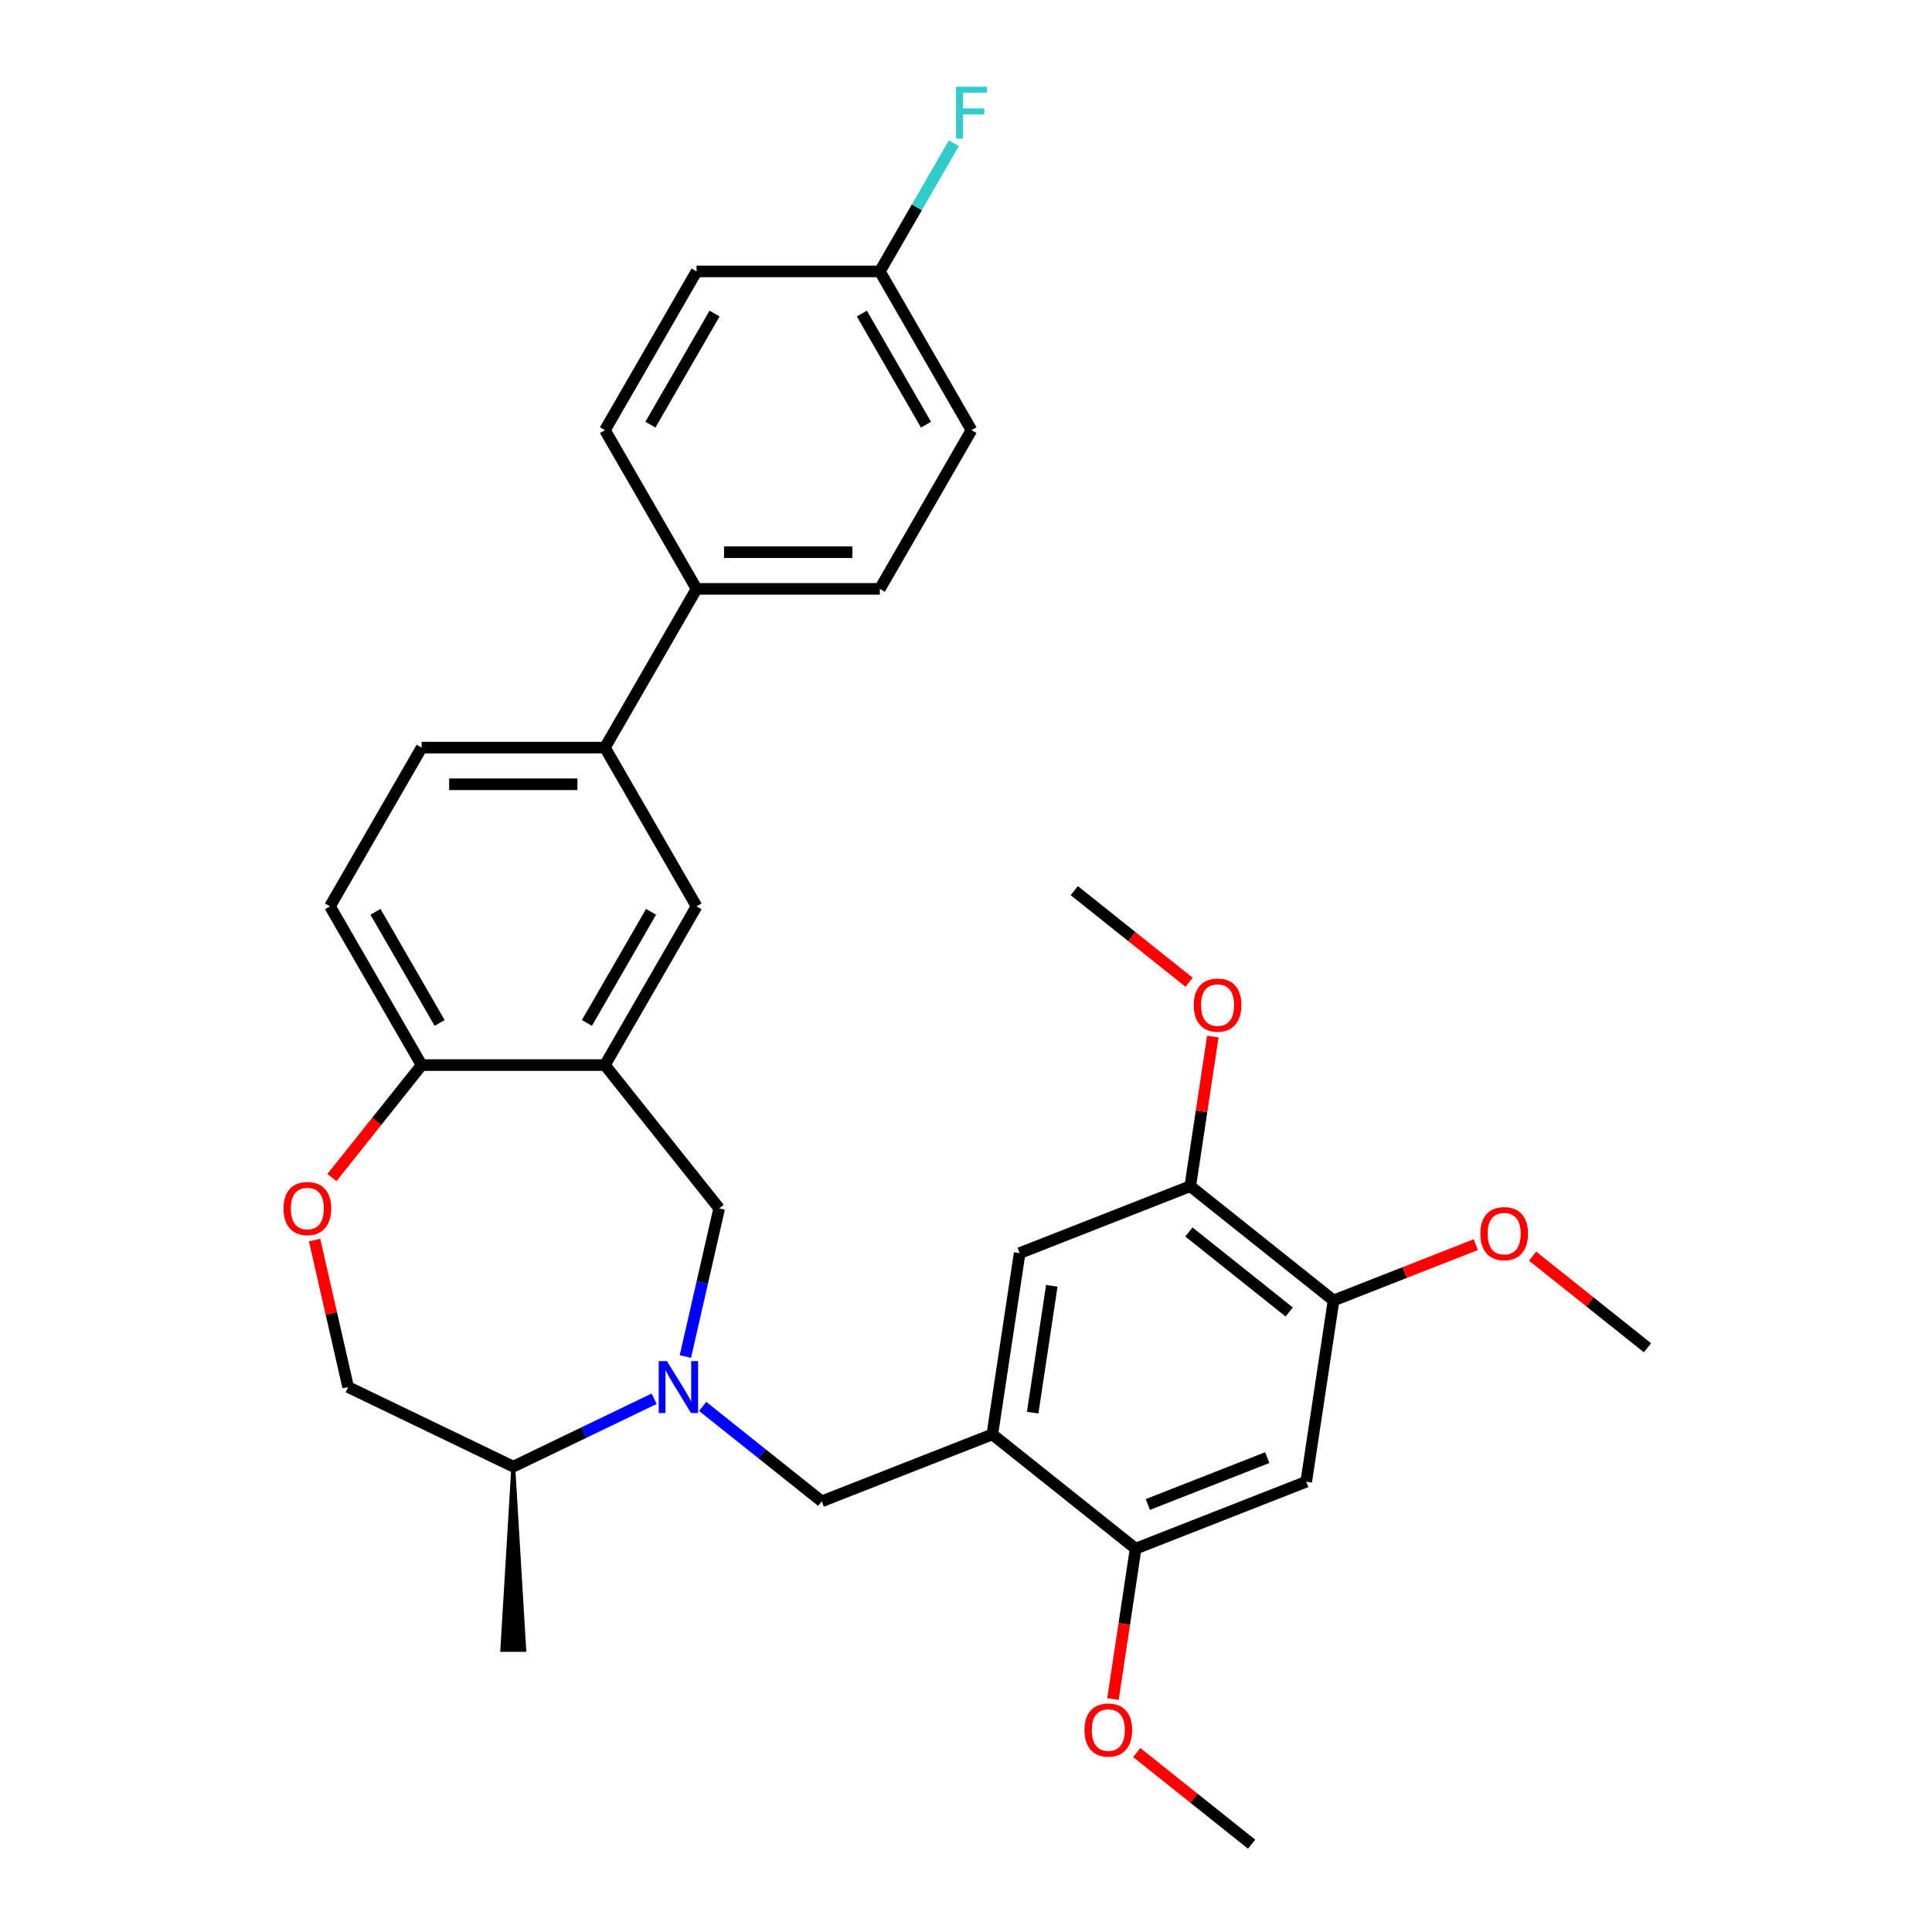 <?xml version='1.0' encoding='iso-8859-1'?>
<svg version='1.1' baseProfile='full'
              xmlns='http://www.w3.org/2000/svg'
                      xmlns:rdkit='http://www.rdkit.org/xml'
                      xmlns:xlink='http://www.w3.org/1999/xlink'
                  xml:space='preserve'
width='1000px' height='1000px' viewBox='0 0 1000 1000'>
<!-- END OF HEADER -->
<rect style='opacity:1.0;fill:#FFFFFF;stroke:none' width='1000' height='1000' x='0' y='0'> </rect>
<path class='bond-2' d='M 363.703,727.961 L 394.509,752.528' style='fill:none;fill-rule:evenodd;stroke:#0000FF;stroke-width:6px;stroke-linecap:butt;stroke-linejoin:miter;stroke-opacity:1' />
<path class='bond-2' d='M 394.509,752.528 L 425.314,777.095' style='fill:none;fill-rule:evenodd;stroke:#000000;stroke-width:6px;stroke-linecap:butt;stroke-linejoin:miter;stroke-opacity:1' />
<path class='bond-3' d='M 354.75,702.139 L 363.501,663.796' style='fill:none;fill-rule:evenodd;stroke:#0000FF;stroke-width:6px;stroke-linecap:butt;stroke-linejoin:miter;stroke-opacity:1' />
<path class='bond-3' d='M 363.501,663.796 L 372.253,625.454' style='fill:none;fill-rule:evenodd;stroke:#000000;stroke-width:6px;stroke-linecap:butt;stroke-linejoin:miter;stroke-opacity:1' />
<path class='bond-13' d='M 338.582,723.994 L 302.125,741.55' style='fill:none;fill-rule:evenodd;stroke:#0000FF;stroke-width:6px;stroke-linecap:butt;stroke-linejoin:miter;stroke-opacity:1' />
<path class='bond-13' d='M 302.125,741.55 L 265.668,759.107' style='fill:none;fill-rule:evenodd;stroke:#000000;stroke-width:6px;stroke-linecap:butt;stroke-linejoin:miter;stroke-opacity:1' />
<path class='bond-0' d='M 513.626,742.435 L 425.314,777.095' style='fill:none;fill-rule:evenodd;stroke:#000000;stroke-width:6px;stroke-linecap:butt;stroke-linejoin:miter;stroke-opacity:1' />
<path class='bond-5' d='M 513.626,742.435 L 587.798,801.585' style='fill:none;fill-rule:evenodd;stroke:#000000;stroke-width:6px;stroke-linecap:butt;stroke-linejoin:miter;stroke-opacity:1' />
<path class='bond-8' d='M 513.626,742.435 L 527.766,648.625' style='fill:none;fill-rule:evenodd;stroke:#000000;stroke-width:6px;stroke-linecap:butt;stroke-linejoin:miter;stroke-opacity:1' />
<path class='bond-8' d='M 534.509,731.191 L 544.407,665.524' style='fill:none;fill-rule:evenodd;stroke:#000000;stroke-width:6px;stroke-linecap:butt;stroke-linejoin:miter;stroke-opacity:1' />
<path class='bond-1' d='M 313.103,551.282 L 372.253,625.454' style='fill:none;fill-rule:evenodd;stroke:#000000;stroke-width:6px;stroke-linecap:butt;stroke-linejoin:miter;stroke-opacity:1' />
<path class='bond-7' d='M 313.103,551.282 L 360.538,469.122' style='fill:none;fill-rule:evenodd;stroke:#000000;stroke-width:6px;stroke-linecap:butt;stroke-linejoin:miter;stroke-opacity:1' />
<path class='bond-7' d='M 303.786,529.471 L 336.99,471.959' style='fill:none;fill-rule:evenodd;stroke:#000000;stroke-width:6px;stroke-linecap:butt;stroke-linejoin:miter;stroke-opacity:1' />
<path class='bond-9' d='M 313.103,551.282 L 218.233,551.282' style='fill:none;fill-rule:evenodd;stroke:#000000;stroke-width:6px;stroke-linecap:butt;stroke-linejoin:miter;stroke-opacity:1' />
<path class='bond-4' d='M 676.11,766.926 L 587.798,801.585' style='fill:none;fill-rule:evenodd;stroke:#000000;stroke-width:6px;stroke-linecap:butt;stroke-linejoin:miter;stroke-opacity:1' />
<path class='bond-4' d='M 655.931,754.462 L 594.113,778.724' style='fill:none;fill-rule:evenodd;stroke:#000000;stroke-width:6px;stroke-linecap:butt;stroke-linejoin:miter;stroke-opacity:1' />
<path class='bond-33' d='M 676.11,766.926 L 690.249,673.116' style='fill:none;fill-rule:evenodd;stroke:#000000;stroke-width:6px;stroke-linecap:butt;stroke-linejoin:miter;stroke-opacity:1' />
<path class='bond-21' d='M 587.798,801.585 L 581.931,840.512' style='fill:none;fill-rule:evenodd;stroke:#000000;stroke-width:6px;stroke-linecap:butt;stroke-linejoin:miter;stroke-opacity:1' />
<path class='bond-21' d='M 581.931,840.512 L 576.064,879.438' style='fill:none;fill-rule:evenodd;stroke:#FF0000;stroke-width:6px;stroke-linecap:butt;stroke-linejoin:miter;stroke-opacity:1' />
<path class='bond-6' d='M 162.82,641.828 L 171.507,679.886' style='fill:none;fill-rule:evenodd;stroke:#FF0000;stroke-width:6px;stroke-linecap:butt;stroke-linejoin:miter;stroke-opacity:1' />
<path class='bond-6' d='M 171.507,679.886 L 180.193,717.945' style='fill:none;fill-rule:evenodd;stroke:#000000;stroke-width:6px;stroke-linecap:butt;stroke-linejoin:miter;stroke-opacity:1' />
<path class='bond-31' d='M 171.808,609.497 L 195.021,580.389' style='fill:none;fill-rule:evenodd;stroke:#FF0000;stroke-width:6px;stroke-linecap:butt;stroke-linejoin:miter;stroke-opacity:1' />
<path class='bond-31' d='M 195.021,580.389 L 218.233,551.282' style='fill:none;fill-rule:evenodd;stroke:#000000;stroke-width:6px;stroke-linecap:butt;stroke-linejoin:miter;stroke-opacity:1' />
<path class='bond-11' d='M 360.538,469.122 L 313.103,386.963' style='fill:none;fill-rule:evenodd;stroke:#000000;stroke-width:6px;stroke-linecap:butt;stroke-linejoin:miter;stroke-opacity:1' />
<path class='bond-12' d='M 527.766,648.625 L 616.077,613.965' style='fill:none;fill-rule:evenodd;stroke:#000000;stroke-width:6px;stroke-linecap:butt;stroke-linejoin:miter;stroke-opacity:1' />
<path class='bond-17' d='M 218.233,551.282 L 170.798,469.122' style='fill:none;fill-rule:evenodd;stroke:#000000;stroke-width:6px;stroke-linecap:butt;stroke-linejoin:miter;stroke-opacity:1' />
<path class='bond-17' d='M 227.55,529.471 L 194.345,471.959' style='fill:none;fill-rule:evenodd;stroke:#000000;stroke-width:6px;stroke-linecap:butt;stroke-linejoin:miter;stroke-opacity:1' />
<path class='bond-10' d='M 690.249,673.116 L 616.077,613.965' style='fill:none;fill-rule:evenodd;stroke:#000000;stroke-width:6px;stroke-linecap:butt;stroke-linejoin:miter;stroke-opacity:1' />
<path class='bond-10' d='M 667.293,679.077 L 615.373,637.672' style='fill:none;fill-rule:evenodd;stroke:#000000;stroke-width:6px;stroke-linecap:butt;stroke-linejoin:miter;stroke-opacity:1' />
<path class='bond-22' d='M 690.249,673.116 L 727.053,658.671' style='fill:none;fill-rule:evenodd;stroke:#000000;stroke-width:6px;stroke-linecap:butt;stroke-linejoin:miter;stroke-opacity:1' />
<path class='bond-22' d='M 727.053,658.671 L 763.856,644.227' style='fill:none;fill-rule:evenodd;stroke:#FF0000;stroke-width:6px;stroke-linecap:butt;stroke-linejoin:miter;stroke-opacity:1' />
<path class='bond-14' d='M 313.103,386.963 L 360.538,304.803' style='fill:none;fill-rule:evenodd;stroke:#000000;stroke-width:6px;stroke-linecap:butt;stroke-linejoin:miter;stroke-opacity:1' />
<path class='bond-32' d='M 313.103,386.963 L 218.233,386.963' style='fill:none;fill-rule:evenodd;stroke:#000000;stroke-width:6px;stroke-linecap:butt;stroke-linejoin:miter;stroke-opacity:1' />
<path class='bond-32' d='M 298.872,405.937 L 232.464,405.937' style='fill:none;fill-rule:evenodd;stroke:#000000;stroke-width:6px;stroke-linecap:butt;stroke-linejoin:miter;stroke-opacity:1' />
<path class='bond-23' d='M 616.077,613.965 L 621.913,575.248' style='fill:none;fill-rule:evenodd;stroke:#000000;stroke-width:6px;stroke-linecap:butt;stroke-linejoin:miter;stroke-opacity:1' />
<path class='bond-23' d='M 621.913,575.248 L 627.749,536.53' style='fill:none;fill-rule:evenodd;stroke:#FF0000;stroke-width:6px;stroke-linecap:butt;stroke-linejoin:miter;stroke-opacity:1' />
<path class='bond-15' d='M 265.668,759.107 L 180.193,717.945' style='fill:none;fill-rule:evenodd;stroke:#000000;stroke-width:6px;stroke-linecap:butt;stroke-linejoin:miter;stroke-opacity:1' />
<path class='bond-27' d='M 265.668,759.107 L 259.976,853.977 L 271.36,853.977 Z' style='fill:#000000;fill-rule:evenodd;fill-opacity:1;stroke:#000000;stroke-width:2px;stroke-linecap:butt;stroke-linejoin:miter;stroke-opacity:1;' />
<path class='bond-18' d='M 360.538,304.803 L 455.407,304.803' style='fill:none;fill-rule:evenodd;stroke:#000000;stroke-width:6px;stroke-linecap:butt;stroke-linejoin:miter;stroke-opacity:1' />
<path class='bond-18' d='M 374.768,285.829 L 441.177,285.829' style='fill:none;fill-rule:evenodd;stroke:#000000;stroke-width:6px;stroke-linecap:butt;stroke-linejoin:miter;stroke-opacity:1' />
<path class='bond-19' d='M 360.538,304.803 L 313.103,222.644' style='fill:none;fill-rule:evenodd;stroke:#000000;stroke-width:6px;stroke-linecap:butt;stroke-linejoin:miter;stroke-opacity:1' />
<path class='bond-16' d='M 218.233,386.963 L 170.798,469.122' style='fill:none;fill-rule:evenodd;stroke:#000000;stroke-width:6px;stroke-linecap:butt;stroke-linejoin:miter;stroke-opacity:1' />
<path class='bond-24' d='M 455.407,304.803 L 502.842,222.644' style='fill:none;fill-rule:evenodd;stroke:#000000;stroke-width:6px;stroke-linecap:butt;stroke-linejoin:miter;stroke-opacity:1' />
<path class='bond-25' d='M 313.103,222.644 L 360.538,140.484' style='fill:none;fill-rule:evenodd;stroke:#000000;stroke-width:6px;stroke-linecap:butt;stroke-linejoin:miter;stroke-opacity:1' />
<path class='bond-25' d='M 336.65,219.807 L 369.854,162.295' style='fill:none;fill-rule:evenodd;stroke:#000000;stroke-width:6px;stroke-linecap:butt;stroke-linejoin:miter;stroke-opacity:1' />
<path class='bond-20' d='M 455.407,140.484 L 360.538,140.484' style='fill:none;fill-rule:evenodd;stroke:#000000;stroke-width:6px;stroke-linecap:butt;stroke-linejoin:miter;stroke-opacity:1' />
<path class='bond-26' d='M 455.407,140.484 L 474.562,107.307' style='fill:none;fill-rule:evenodd;stroke:#000000;stroke-width:6px;stroke-linecap:butt;stroke-linejoin:miter;stroke-opacity:1' />
<path class='bond-26' d='M 474.562,107.307 L 493.717,74.13' style='fill:none;fill-rule:evenodd;stroke:#33CCCC;stroke-width:6px;stroke-linecap:butt;stroke-linejoin:miter;stroke-opacity:1' />
<path class='bond-34' d='M 455.407,140.484 L 502.842,222.644' style='fill:none;fill-rule:evenodd;stroke:#000000;stroke-width:6px;stroke-linecap:butt;stroke-linejoin:miter;stroke-opacity:1' />
<path class='bond-34' d='M 446.09,162.295 L 479.295,219.807' style='fill:none;fill-rule:evenodd;stroke:#000000;stroke-width:6px;stroke-linecap:butt;stroke-linejoin:miter;stroke-opacity:1' />
<path class='bond-28' d='M 588.363,907.122 L 618.097,930.834' style='fill:none;fill-rule:evenodd;stroke:#FF0000;stroke-width:6px;stroke-linecap:butt;stroke-linejoin:miter;stroke-opacity:1' />
<path class='bond-28' d='M 618.097,930.834 L 647.831,954.545' style='fill:none;fill-rule:evenodd;stroke:#000000;stroke-width:6px;stroke-linecap:butt;stroke-linejoin:miter;stroke-opacity:1' />
<path class='bond-29' d='M 793.266,650.182 L 822.999,673.894' style='fill:none;fill-rule:evenodd;stroke:#FF0000;stroke-width:6px;stroke-linecap:butt;stroke-linejoin:miter;stroke-opacity:1' />
<path class='bond-29' d='M 822.999,673.894 L 852.733,697.606' style='fill:none;fill-rule:evenodd;stroke:#000000;stroke-width:6px;stroke-linecap:butt;stroke-linejoin:miter;stroke-opacity:1' />
<path class='bond-30' d='M 615.512,508.429 L 585.778,484.717' style='fill:none;fill-rule:evenodd;stroke:#FF0000;stroke-width:6px;stroke-linecap:butt;stroke-linejoin:miter;stroke-opacity:1' />
<path class='bond-30' d='M 585.778,484.717 L 556.045,461.005' style='fill:none;fill-rule:evenodd;stroke:#000000;stroke-width:6px;stroke-linecap:butt;stroke-linejoin:miter;stroke-opacity:1' />
<path  class='atom-0' d='M 345.204 704.511
L 354.008 718.741
Q 354.88 720.146, 356.284 722.688
Q 357.688 725.231, 357.764 725.382
L 357.764 704.511
L 361.331 704.511
L 361.331 731.378
L 357.651 731.378
L 348.202 715.82
Q 347.101 713.998, 345.925 711.911
Q 344.786 709.824, 344.445 709.179
L 344.445 731.378
L 340.953 731.378
L 340.953 704.511
L 345.204 704.511
' fill='#0000FF'/>
<path  class='atom-7' d='M 146.75 625.529
Q 146.75 619.078, 149.937 615.473
Q 153.125 611.868, 159.083 611.868
Q 165.041 611.868, 168.228 615.473
Q 171.416 619.078, 171.416 625.529
Q 171.416 632.056, 168.19 635.775
Q 164.965 639.456, 159.083 639.456
Q 153.163 639.456, 149.937 635.775
Q 146.75 632.094, 146.75 625.529
M 159.083 636.42
Q 163.181 636.42, 165.382 633.688
Q 167.621 630.918, 167.621 625.529
Q 167.621 620.255, 165.382 617.598
Q 163.181 614.904, 159.083 614.904
Q 154.985 614.904, 152.746 617.56
Q 150.545 620.217, 150.545 625.529
Q 150.545 630.956, 152.746 633.688
Q 154.985 636.42, 159.083 636.42
' fill='#FF0000'/>
<path  class='atom-22' d='M 561.325 895.471
Q 561.325 889.02, 564.513 885.415
Q 567.701 881.81, 573.659 881.81
Q 579.616 881.81, 582.804 885.415
Q 585.992 889.02, 585.992 895.471
Q 585.992 901.998, 582.766 905.717
Q 579.54 909.398, 573.659 909.398
Q 567.739 909.398, 564.513 905.717
Q 561.325 902.036, 561.325 895.471
M 573.659 906.362
Q 577.757 906.362, 579.958 903.63
Q 582.197 900.86, 582.197 895.471
Q 582.197 890.196, 579.958 887.54
Q 577.757 884.846, 573.659 884.846
Q 569.56 884.846, 567.321 887.502
Q 565.12 890.158, 565.12 895.471
Q 565.12 900.898, 567.321 903.63
Q 569.56 906.362, 573.659 906.362
' fill='#FF0000'/>
<path  class='atom-23' d='M 766.228 638.532
Q 766.228 632.081, 769.415 628.476
Q 772.603 624.87, 778.561 624.87
Q 784.519 624.87, 787.706 628.476
Q 790.894 632.081, 790.894 638.532
Q 790.894 645.059, 787.668 648.778
Q 784.443 652.459, 778.561 652.459
Q 772.641 652.459, 769.415 648.778
Q 766.228 645.097, 766.228 638.532
M 778.561 649.423
Q 782.659 649.423, 784.86 646.69
Q 787.099 643.92, 787.099 638.532
Q 787.099 633.257, 784.86 630.601
Q 782.659 627.906, 778.561 627.906
Q 774.463 627.906, 772.224 630.563
Q 770.023 633.219, 770.023 638.532
Q 770.023 643.958, 772.224 646.69
Q 774.463 649.423, 778.561 649.423
' fill='#FF0000'/>
<path  class='atom-24' d='M 617.884 520.231
Q 617.884 513.78, 621.071 510.175
Q 624.259 506.57, 630.217 506.57
Q 636.175 506.57, 639.362 510.175
Q 642.55 513.78, 642.55 520.231
Q 642.55 526.758, 639.324 530.477
Q 636.099 534.158, 630.217 534.158
Q 624.297 534.158, 621.071 530.477
Q 617.884 526.796, 617.884 520.231
M 630.217 531.122
Q 634.315 531.122, 636.516 528.39
Q 638.755 525.62, 638.755 520.231
Q 638.755 514.957, 636.516 512.3
Q 634.315 509.606, 630.217 509.606
Q 626.118 509.606, 623.88 512.262
Q 621.679 514.919, 621.679 520.231
Q 621.679 525.658, 623.88 528.39
Q 626.118 531.122, 630.217 531.122
' fill='#FF0000'/>
<path  class='atom-27' d='M 494.854 44.891
L 510.83 44.891
L 510.83 47.965
L 498.459 47.965
L 498.459 56.124
L 509.464 56.124
L 509.464 59.236
L 498.459 59.236
L 498.459 71.758
L 494.854 71.758
L 494.854 44.891
' fill='#33CCCC'/>
</svg>
